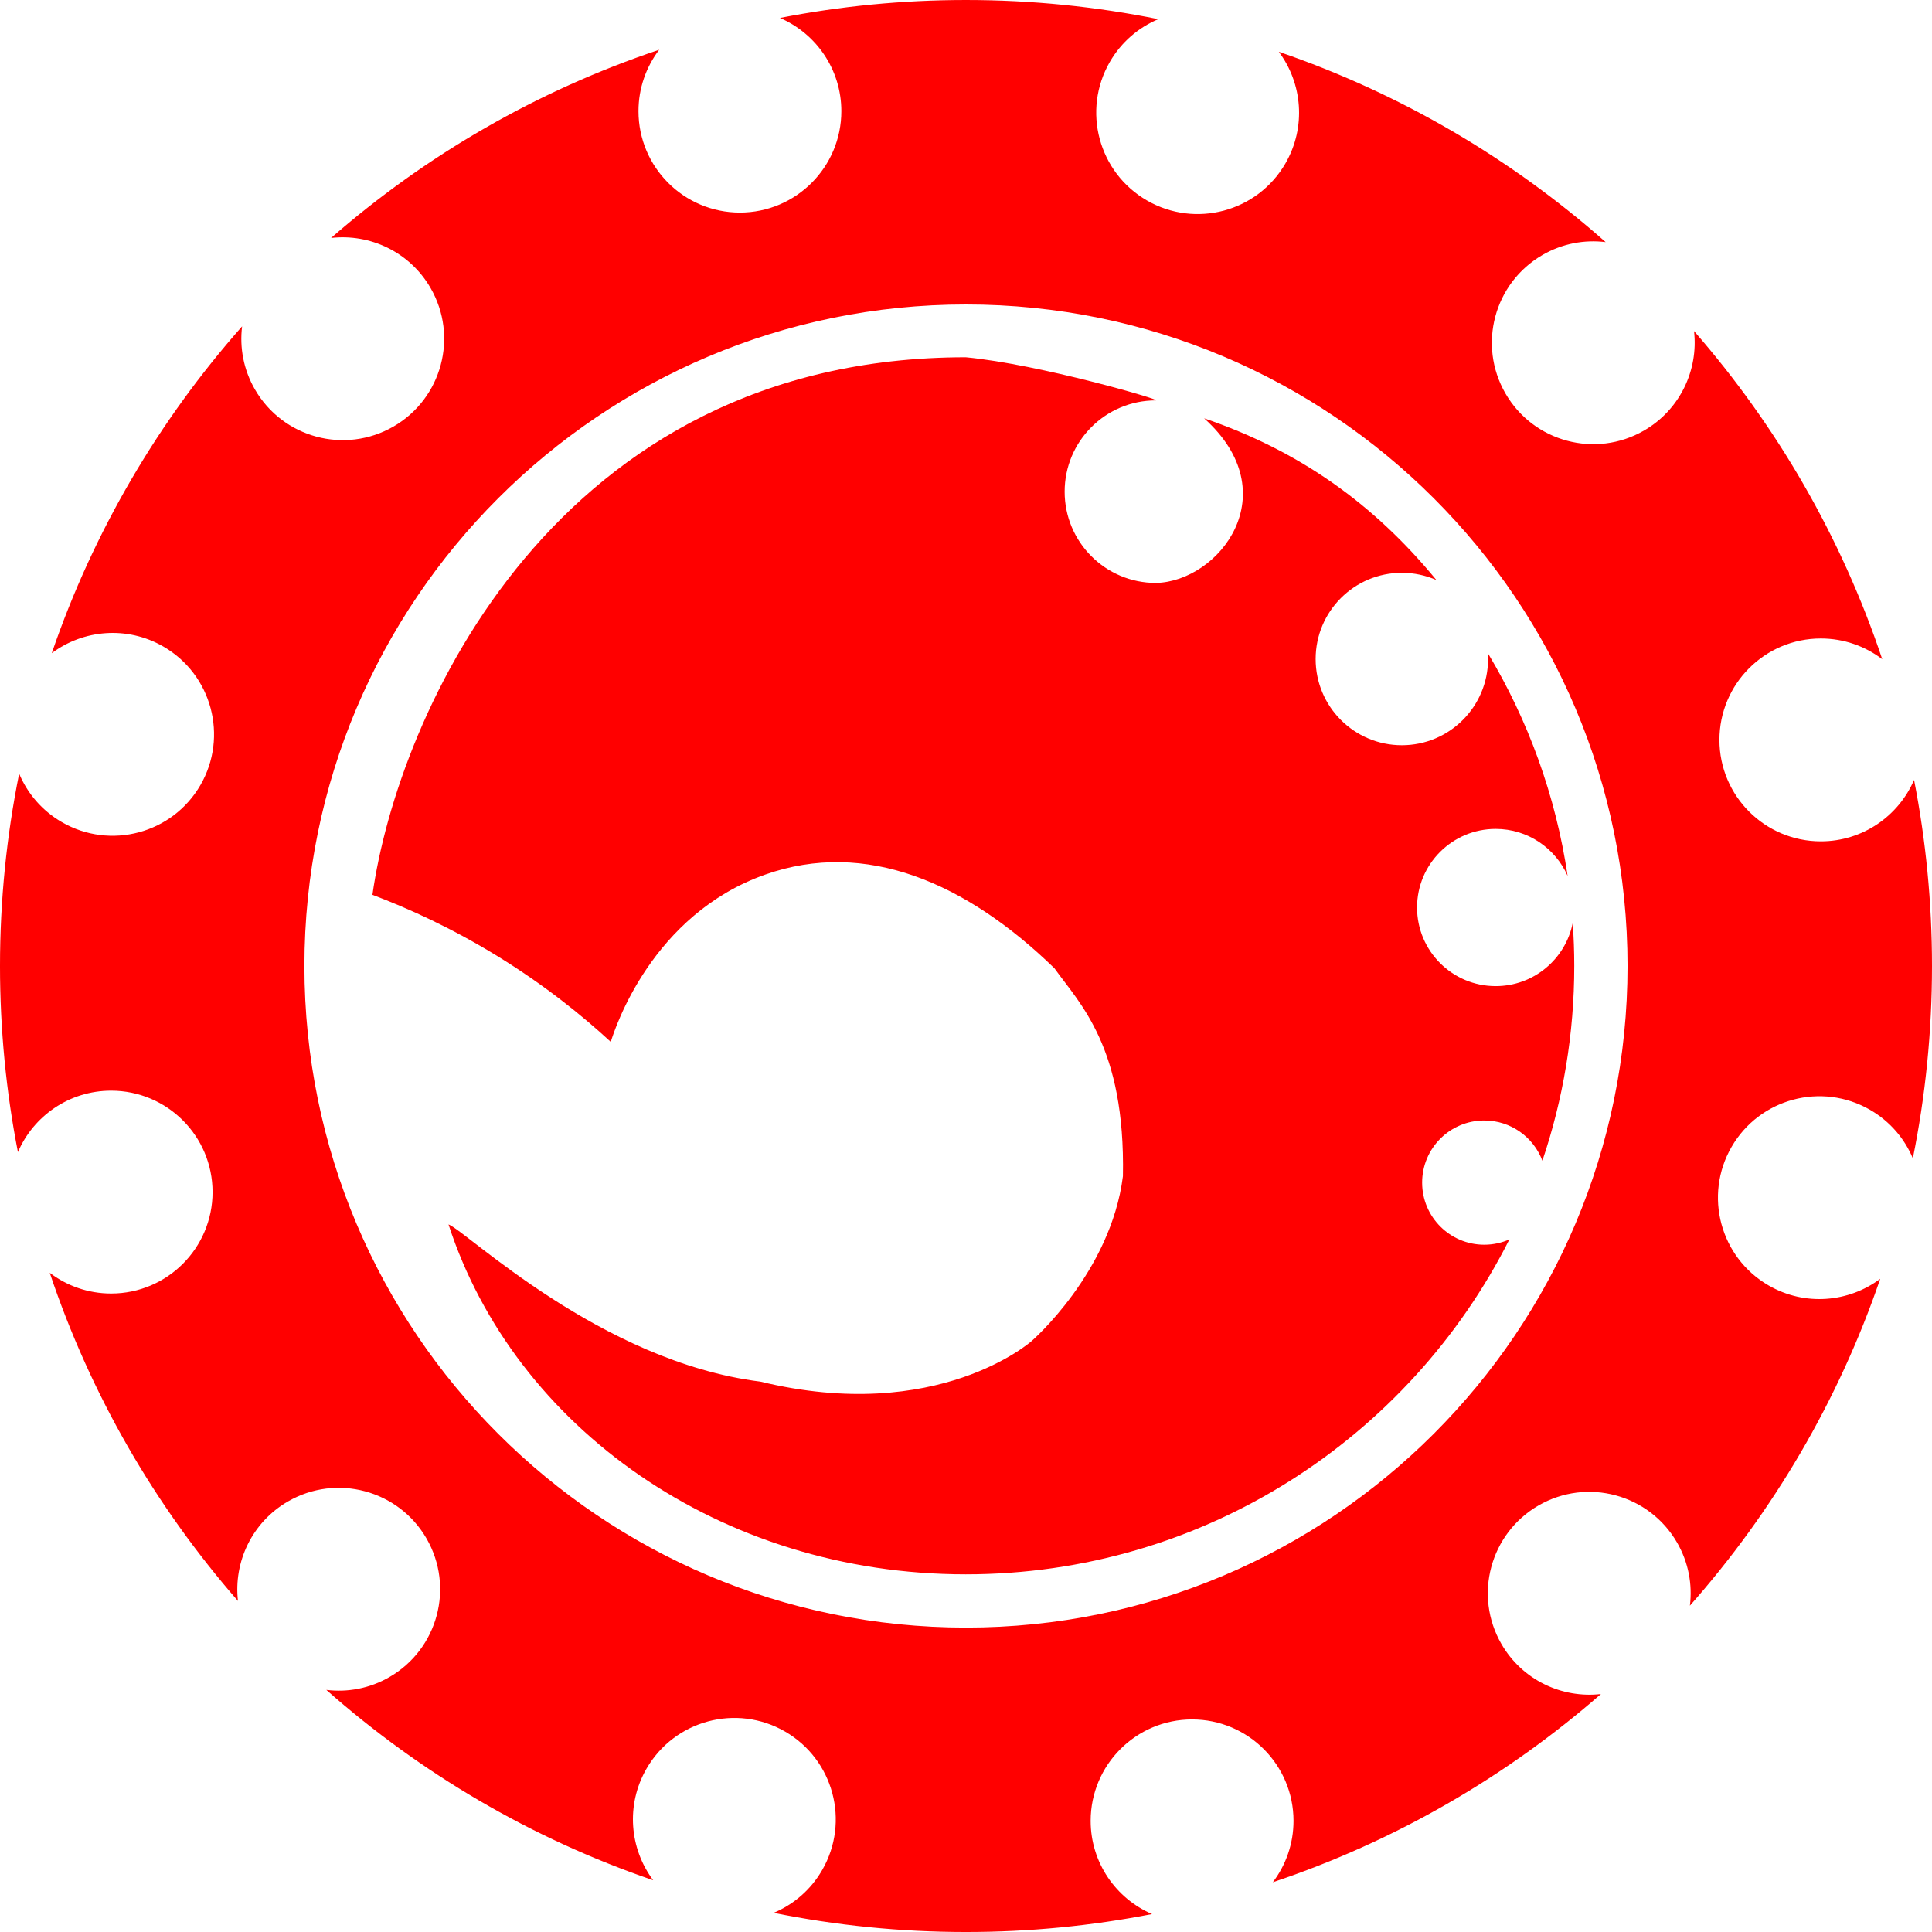 <?xml version="1.0" encoding="UTF-8" standalone="no"?>
<!-- Generator: Adobe Illustrator 23.0.2, SVG Export Plug-In . SVG Version: 6.00 Build 0)  -->

<svg
   xmlns:dc="http://purl.org/dc/elements/1.1/"
   xmlns:cc="http://creativecommons.org/ns#"
   xmlns:rdf="http://www.w3.org/1999/02/22-rdf-syntax-ns#"
   xmlns:svg="http://www.w3.org/2000/svg"
   xmlns="http://www.w3.org/2000/svg"
   xmlns:sodipodi="http://sodipodi.sourceforge.net/DTD/sodipodi-0.dtd"
   xmlns:inkscape="http://www.inkscape.org/namespaces/inkscape"
   version="1.1"
   id="Layer_2"
   x="0px"
   y="0px"
   viewBox="0 0 899.81 899.81"
   xml:space="preserve"
   sodipodi:docname="bladed-cog-symbol.svg"
   width="899.81"
   height="899.81"
   inkscape:version="0.92.3 (2405546, 2018-03-11)"><sodipodi:namedview
   pagecolor="#ffffff"
   bordercolor="#666666"
   borderopacity="1"
   objecttolerance="10"
   gridtolerance="10"
   guidetolerance="10"
   inkscape:pageopacity="0"
   inkscape:pageshadow="2"
   inkscape:window-width="640"
   inkscape:window-height="480"
   id="namedview12"
   showgrid="false"
   inkscape:zoom="0.236"
   inkscape:cx="449.81"
   inkscape:cy="449.98"
   inkscape:window-x="0"
   inkscape:window-y="0"
   inkscape:window-maximized="0"
   inkscape:current-layer="Layer_2" />
<g
   style="fill:#ff0000"
   id="g9"
   transform="translate(-50.19,-50.17)">
<g
   id="g7">
	<path
   d="m 703.1,316.95 c 5.71,0 11.14,1.2 16.06,3.35 C 689.84,284.58 655,260 611,245 c 39,35 7,76 -22.45,76.67 -23.48,0 -42.51,-19.03 -42.51,-42.51 0,-23.48 19.03,-42.51 42.51,-42.51 3.35,0 -54.09,-16.82 -88.57,-20.08 -191.3,0 -264.52,166.5 -276.33,250.35 16.76,6.33 36.67,15.36 57.86,28.34 22,13.48 39.61,27.69 53.14,40.15 1.87,-6.11 19.11,-59.3 72.03,-77.94 46.59,-16.4 93.29,3.54 134.62,43.69 11.81,16.53 33.06,36.61 31.88,96.83 -5.67,44.84 -42.51,76.76 -42.51,76.76 0,0 -43.67,38.97 -126.34,18.9 -74.39,-9.29 -136.91,-70.1 -145.25,-73.21 30.7,94.47 126.57,162.96 240.9,162.96 110.69,0 206.55,-63.47 253.2,-155.99 -3.58,1.59 -7.54,2.48 -11.71,2.48 -15.98,0 -28.93,-12.95 -28.93,-28.93 0,-15.98 12.95,-28.93 28.93,-28.93 12.39,0 22.95,7.79 27.07,18.73 9.63,-28.49 14.85,-59.02 14.85,-90.76 0,-6.72 -0.25,-13.37 -0.71,-19.97 -3.34,16.77 -18.14,29.42 -35.9,29.42 -20.22,0 -36.61,-16.39 -36.61,-36.61 0,-20.22 16.39,-36.61 36.61,-36.61 14.98,0 27.86,9.01 33.52,21.9 -5.55,-37.49 -18.44,-72.58 -37.17,-103.78 0.06,0.91 0.11,1.83 0.11,2.76 0,22.17 -17.98,40.15 -40.15,40.15 -22.17,0 -40.15,-17.98 -40.15,-40.15 0.01,-22.19 17.98,-40.16 40.16,-40.16 z"
   id="path3"
   inkscape:connector-curvature="0" />
	<path
   d="m 941.65,413.41 c -7.23,16.82 -23.94,28.61 -43.41,28.61 -26.09,0 -47.24,-21.15 -47.24,-47.24 0,-26.09 21.15,-47.24 47.24,-47.24 10.75,0 20.65,3.6 28.59,9.64 -19.03,-56.85 -49.09,-108.64 -87.66,-152.82 2.09,18.14 -6.49,36.64 -23.31,46.35 -22.59,13.04 -51.48,5.3 -64.52,-17.29 -13.04,-22.59 -5.3,-51.48 17.29,-64.52 9.24,-5.34 19.54,-7.19 29.38,-5.97 -43.94,-38.86 -95.54,-69.26 -152.23,-88.65 10.99,14.68 12.85,35.07 3.11,51.96 -13.04,22.59 -41.93,30.33 -64.52,17.29 -22.59,-13.04 -30.33,-41.93 -17.29,-64.52 5.36,-9.29 13.41,-16.06 22.59,-19.92 -28.95,-5.85 -58.9,-8.92 -89.57,-8.92 -29.65,0 -58.62,2.87 -86.67,8.35 16.82,7.23 28.61,23.94 28.61,43.41 0,26.09 -21.15,47.24 -47.24,47.24 -26.09,0 -47.24,-21.15 -47.24,-47.24 0,-10.75 3.6,-20.65 9.64,-28.59 -56.85,19.03 -108.64,49.09 -152.82,87.66 18.14,-2.09 36.64,6.49 46.35,23.31 13.04,22.59 5.3,51.48 -17.29,64.52 -22.59,13.04 -51.48,5.3 -64.52,-17.29 -5.34,-9.24 -7.19,-19.54 -5.97,-29.38 -38.86,43.94 -69.26,95.54 -88.65,152.23 14.68,-10.99 35.07,-12.85 51.96,-3.11 22.59,13.04 30.33,41.93 17.29,64.52 -13.04,22.59 -41.93,30.33 -64.52,17.29 -9.29,-5.36 -16.06,-13.41 -19.92,-22.59 -5.85,28.95 -8.92,58.9 -8.92,89.57 0,29.65 2.87,58.62 8.35,86.67 7.23,-16.82 23.94,-28.61 43.41,-28.61 26.09,0 47.24,21.15 47.24,47.24 0,26.09 -21.15,47.24 -47.24,47.24 -10.75,0 -20.65,-3.6 -28.59,-9.64 19.03,56.85 49.09,108.64 87.66,152.82 -2.09,-18.14 6.49,-36.64 23.31,-46.35 22.59,-13.04 51.48,-5.3 64.52,17.29 13.04,22.59 5.3,51.48 -17.29,64.52 -9.24,5.34 -19.54,7.19 -29.38,5.97 43.94,38.86 95.54,69.26 152.23,88.65 -10.99,-14.68 -12.85,-35.07 -3.11,-51.96 13.04,-22.59 41.93,-30.33 64.52,-17.29 22.59,13.04 30.33,41.93 17.29,64.52 -5.36,9.29 -13.41,16.06 -22.59,19.92 28.95,5.85 58.9,8.92 89.57,8.92 29.65,0 58.62,-2.87 86.67,-8.35 -16.82,-7.23 -28.61,-23.94 -28.61,-43.41 0,-26.09 21.15,-47.24 47.24,-47.24 26.09,0 47.24,21.15 47.24,47.24 0,10.75 -3.6,20.65 -9.64,28.59 56.85,-19.03 108.64,-49.09 152.82,-87.66 -18.14,2.09 -36.64,-6.49 -46.35,-23.31 -13.04,-22.59 -5.3,-51.48 17.29,-64.52 22.59,-13.04 51.48,-5.3 64.52,17.29 5.34,9.24 7.19,19.54 5.97,29.38 38.86,-43.94 69.26,-95.54 88.65,-152.23 -14.68,10.99 -35.07,12.85 -51.96,3.11 -22.59,-13.04 -30.33,-41.93 -17.29,-64.52 13.04,-22.59 41.93,-30.33 64.52,-17.29 9.29,5.36 16.06,13.41 19.92,22.59 5.85,-28.95 8.92,-58.9 8.92,-89.57 0,-29.64 -2.87,-58.62 -8.35,-86.67 z M 500.08,808.2 c -170.17,0 -308.11,-137.95 -308.11,-308.11 0,-170.16 137.95,-308.11 308.11,-308.11 170.16,0 308.12,137.94 308.12,308.1 0,170.16 -137.95,308.12 -308.12,308.12 z"
   id="path5"
   inkscape:connector-curvature="0" />
</g>
</g></svg>